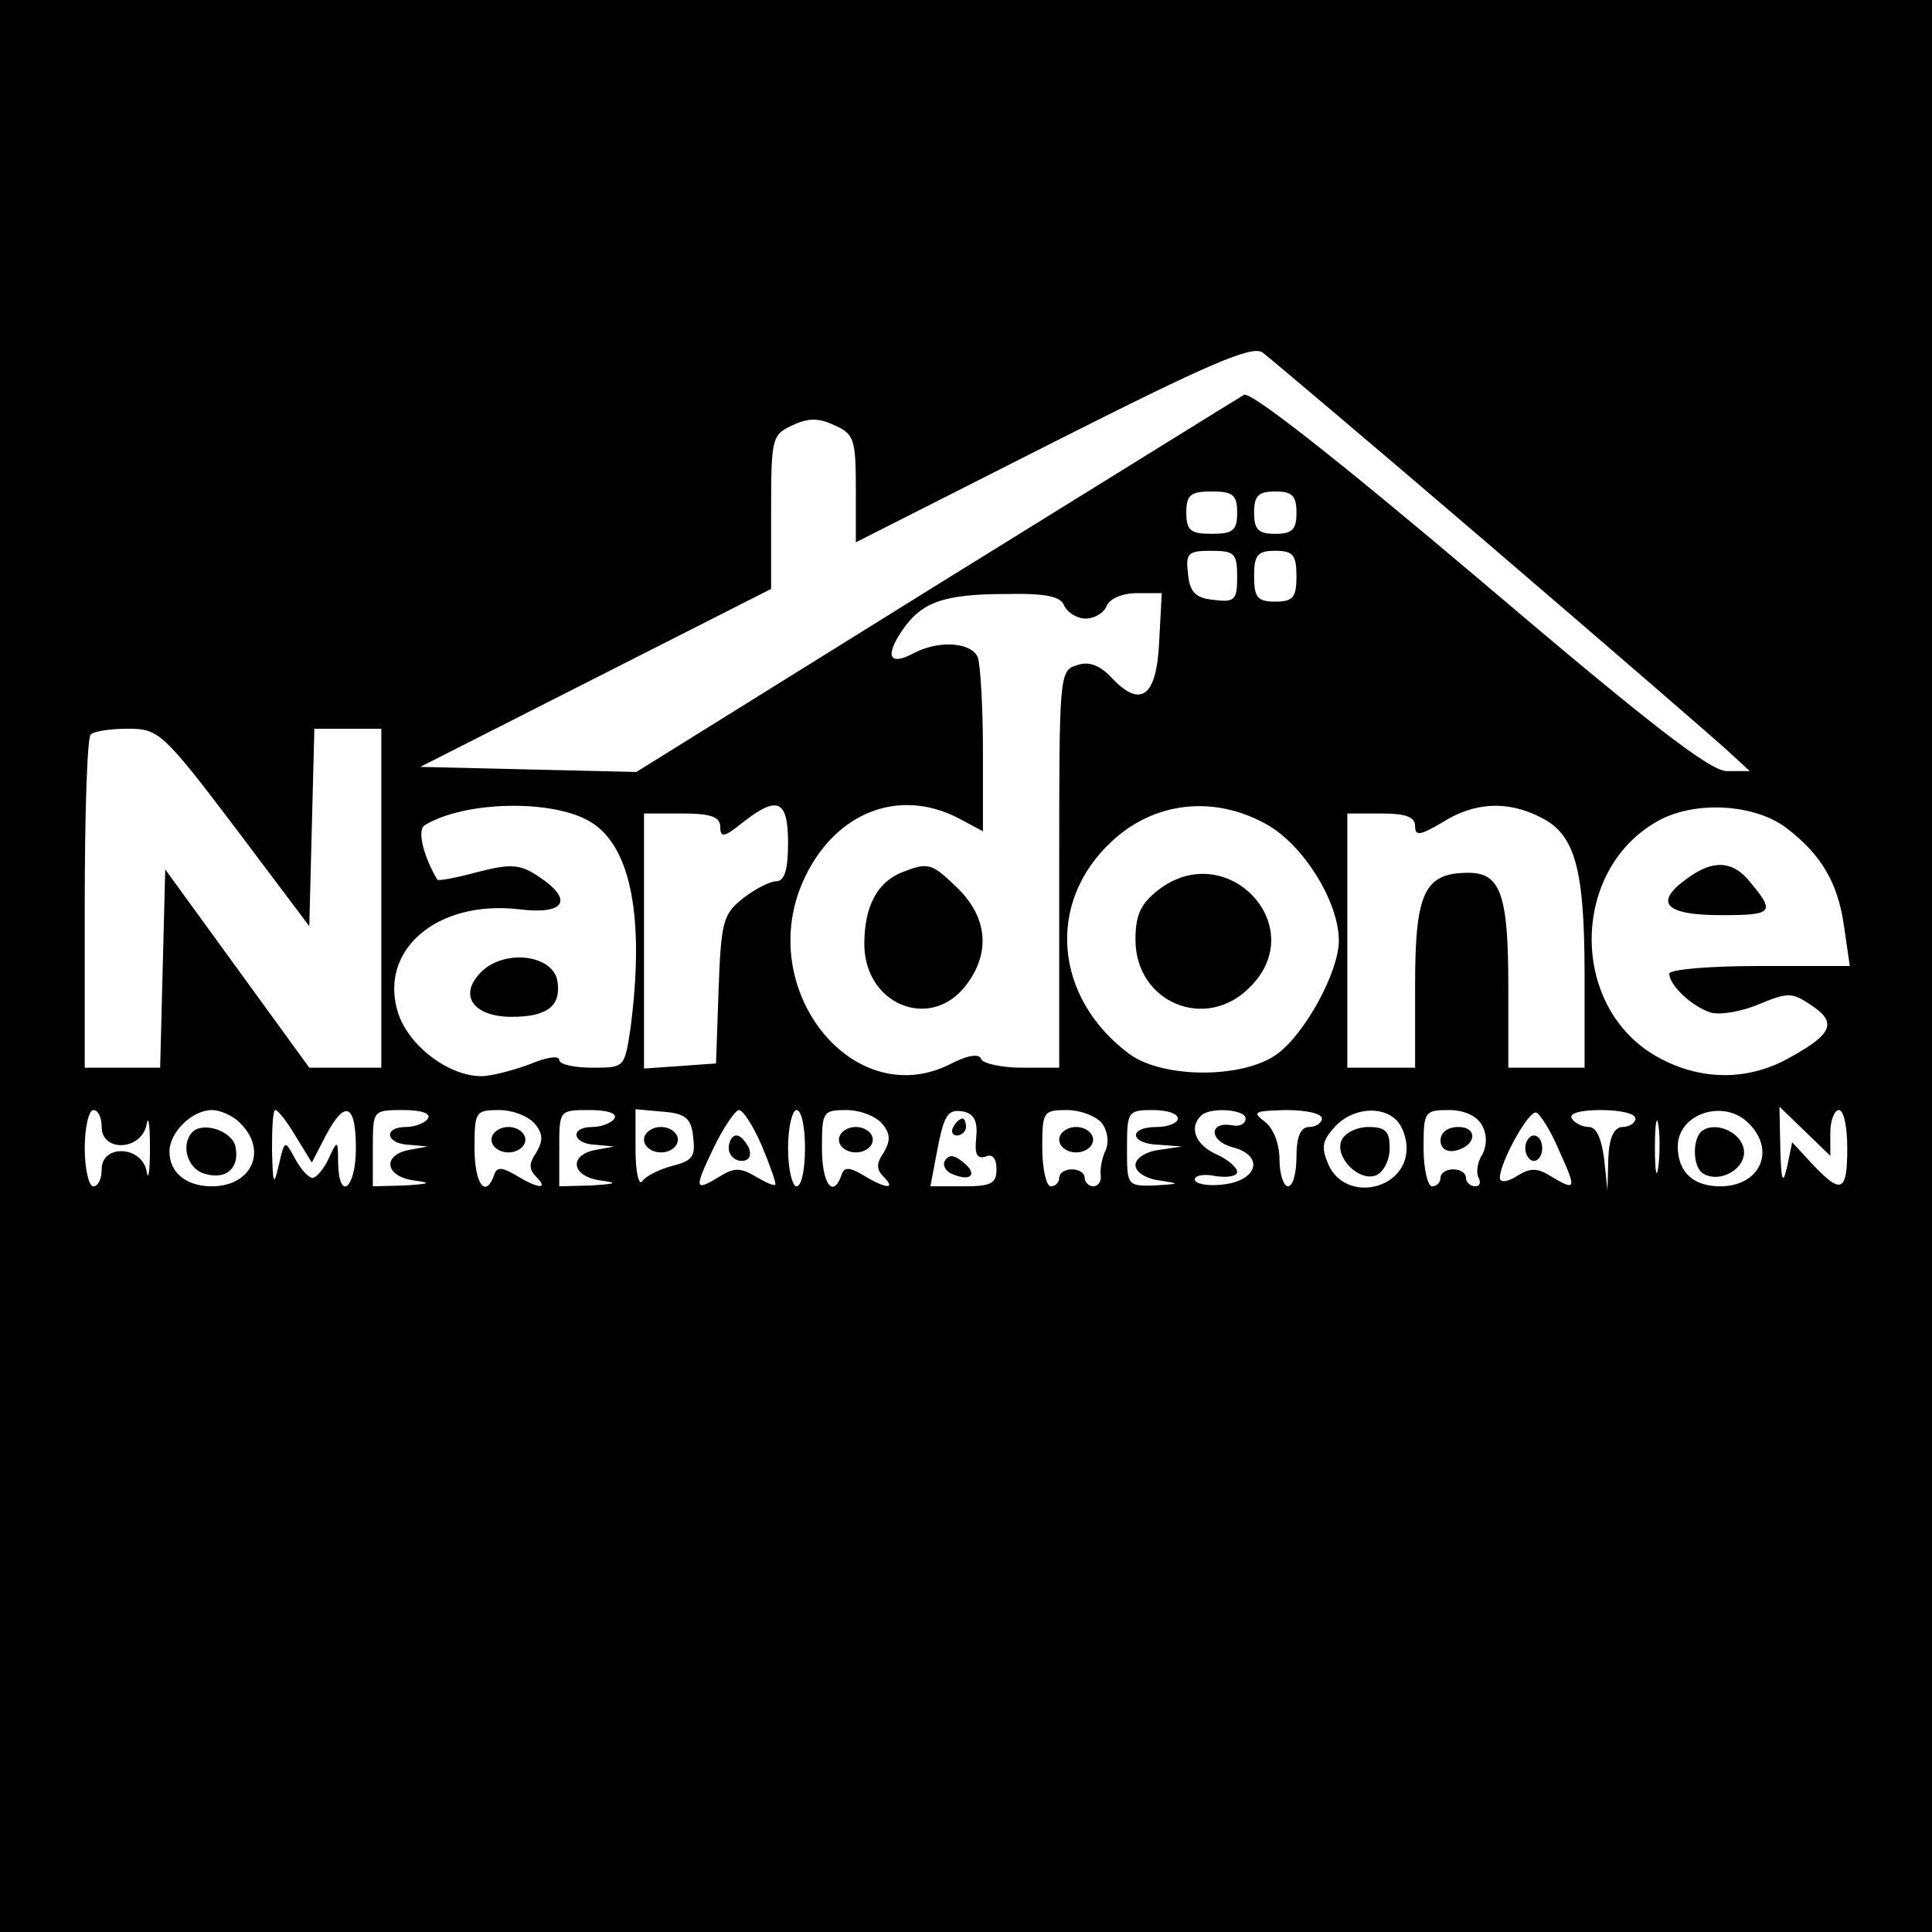 <?xml version="1.0" standalone="no"?>
<!DOCTYPE svg PUBLIC "-//W3C//DTD SVG 20010904//EN"
 "http://www.w3.org/TR/2001/REC-SVG-20010904/DTD/svg10.dtd">
<svg version="1.0" xmlns="http://www.w3.org/2000/svg"
 width="228pt" height="228pt" viewBox="0 0 228 228"
 preserveAspectRatio="xMidYMid meet">
<g transform="translate(0,228) scale(0.1,-0.1)"
fill="#000000" stroke="none">
<path d="M0 1140 l0 -1140 1140 0 1140 0 0 1140 0 1140 -1140 0 -1140 0 0
-1140z m1760 495 c140 -120 266 -229 280 -242 l25 -23 -27 0 c-20 0 -92 56
-292 226 -169 143 -271 223 -278 218 -7 -4 -171 -106 -365 -226 l-352 -219
-128 3 -127 3 207 105 207 105 0 91 c0 87 1 91 25 102 19 9 31 9 50 0 23 -10
25 -17 25 -75 l0 -63 233 118 c182 92 235 115 247 106 8 -6 130 -109 270 -229z
m-300 40 c0 -21 -5 -25 -30 -25 -25 0 -30 4 -30 25 0 21 5 25 30 25 25 0 30
-4 30 -25z m70 0 c0 -20 -5 -25 -25 -25 -20 0 -25 5 -25 25 0 20 5 25 25 25
20 0 25 -5 25 -25z m-70 -76 c0 -27 -3 -30 -27 -27 -22 2 -29 9 -31 31 -3 24
0 27 27 27 28 0 31 -3 31 -31z m70 1 c0 -25 -4 -30 -25 -30 -21 0 -25 5 -25
30 0 25 4 30 25 30 21 0 25 -5 25 -30z m-274 -35 c4 -8 15 -15 25 -15 11 0 22
7 25 15 4 9 19 15 36 15 l29 0 -3 -57 c-3 -66 -22 -79 -56 -43 -14 15 -27 20
-41 15 -21 -6 -21 -12 -21 -241 l0 -234 -44 0 c-24 0 -46 5 -48 10 -2 7 -16 5
-37 -6 -116 -58 -233 92 -171 221 37 77 111 105 180 70 l30 -16 0 95 c0 52 -3
101 -6 110 -7 18 -46 21 -76 5 -28 -15 -34 -4 -14 26 23 34 48 44 124 44 47 1
64 -3 68 -14z m-979 -261 l88 -117 3 117 3 116 39 0 40 0 0 -200 0 -200 -43 0
-42 0 -85 117 -85 117 -3 -117 -3 -117 -44 0 -45 0 0 193 c0 107 3 197 7 200
3 4 23 7 44 7 36 0 41 -4 126 -116z m420 6 c48 -29 64 -114 47 -244 -7 -46 -7
-46 -45 -46 -22 0 -39 4 -39 9 0 6 -16 3 -35 -5 -19 -7 -45 -14 -57 -14 -38 0
-85 35 -98 74 -24 74 45 134 142 123 55 -7 66 11 23 39 -21 14 -32 15 -71 5
-26 -7 -47 -11 -48 -9 -16 27 -24 58 -15 64 47 29 152 31 196 4z m233 -25 c0
-31 -4 -45 -14 -45 -7 0 -25 -9 -39 -20 -24 -19 -26 -28 -29 -108 l-3 -87 -42
-3 -43 -3 0 150 0 151 45 0 c34 0 45 -4 45 -16 0 -13 5 -12 26 5 42 33 54 27
54 -24z m565 22 c43 -24 85 -91 85 -137 0 -37 -40 -110 -73 -134 -40 -29 -134
-29 -174 0 -89 66 -99 179 -21 251 50 47 121 55 183 20z m324 8 c40 -20 51
-61 51 -186 l0 -109 -45 0 -45 0 0 96 c0 108 -9 134 -47 134 -52 0 -63 -23
-63 -132 l0 -98 -40 0 -40 0 0 150 0 150 40 0 c29 0 40 -4 40 -15 0 -12 6 -11
33 5 38 24 78 25 116 5z m289 -12 c41 -31 61 -65 68 -115 l7 -48 -107 0 c-58
0 -106 -4 -106 -9 0 -14 27 -39 49 -46 11 -3 36 1 57 10 34 14 39 14 61 -1 31
-20 26 -34 -23 -61 -48 -28 -103 -29 -153 -3 -110 56 -110 226 -1 283 43 22
111 18 148 -10z m-1988 -353 c0 -30 47 -28 53 3 2 12 4 0 4 -28 0 -27 -2 -40
-4 -27 -6 30 -53 32 -53 2 0 -11 -4 -20 -10 -20 -5 0 -10 20 -10 45 0 25 5 45
10 45 6 0 10 -9 10 -20z m164 4 c32 -32 13 -74 -34 -74 -30 0 -50 16 -50 41 0
23 27 49 50 49 10 0 26 -7 34 -16z m65 -15 l19 -31 16 31 c23 44 36 39 36 -14
0 -48 -20 -64 -21 -17 0 27 -1 27 -11 5 -6 -13 -15 -23 -19 -23 -5 0 -14 10
-21 23 -12 22 -12 22 -19 -8 -6 -26 -7 -23 -8 18 0 26 1 47 4 47 3 0 14 -14
24 -31z m156 21 c-3 -5 -15 -10 -26 -10 -27 0 -24 -20 4 -21 l22 -2 -22 -4
c-32 -6 -29 -31 5 -36 22 -3 20 -4 -10 -6 l-38 -1 0 45 c0 45 0 45 36 45 21 0
33 -4 29 -10z m126 -6 c10 -12 10 -20 2 -34 -9 -13 -9 -20 0 -29 15 -15 2 -14
-24 2 -17 10 -23 10 -26 0 -10 -28 -23 -10 -23 32 0 43 1 45 29 45 16 0 34 -7
42 -16z m94 6 c-3 -5 -15 -10 -26 -10 -27 0 -24 -20 4 -21 l22 -2 -22 -4 c-32
-6 -29 -31 5 -36 22 -3 20 -4 -10 -6 l-38 -1 0 45 c0 45 0 45 36 45 21 0 33
-4 29 -10z m93 -22 c3 -23 -1 -28 -25 -34 -15 -4 -31 -12 -35 -18 -4 -6 -8 11
-8 37 l0 48 33 -3 c26 -2 33 -8 35 -30z m81 -10 c10 -24 17 -44 16 -46 -2 -2
-12 3 -24 10 -17 10 -25 10 -41 0 -31 -19 -31 -15 -8 33 12 25 26 45 30 45 5
0 17 -19 27 -42z m51 -3 c0 -25 -4 -45 -10 -45 -5 0 -10 20 -10 45 0 25 5 45
10 45 6 0 10 -20 10 -45z m91 29 c10 -12 10 -20 2 -34 -9 -13 -9 -20 0 -29 15
-15 2 -14 -24 2 -17 10 -23 10 -26 0 -10 -28 -23 -10 -23 32 0 43 1 45 29 45
16 0 34 -7 42 -16z m111 -17 c-2 -19 1 -25 11 -22 8 4 13 -2 13 -15 0 -17 -7
-20 -39 -20 l-39 0 7 37 c9 48 13 55 33 51 12 -3 16 -12 14 -31z m148 18 c7
-9 9 -22 5 -32 -5 -10 -7 -24 -6 -30 1 -7 -3 -13 -9 -13 -5 0 -10 5 -10 10 0
6 -7 10 -15 10 -8 0 -15 -4 -15 -10 0 -5 -4 -10 -10 -10 -5 0 -10 20 -10 45 0
43 1 45 29 45 16 0 34 -7 41 -15z m90 5 c0 -5 -11 -10 -25 -10 -34 0 -32 -20
3 -21 l27 -2 -27 -4 c-16 -2 -28 -10 -28 -18 0 -8 12 -16 28 -18 25 -4 25 -4
-5 -6 -33 -1 -33 0 -33 44 0 43 1 45 30 45 17 0 30 -4 30 -10z m80 0 c0 -6 -7
-10 -16 -8 -28 5 -27 -19 1 -26 38 -10 29 -40 -13 -44 -17 -2 -32 1 -32 6 0 5
11 7 25 4 14 -2 25 0 25 5 0 5 -11 15 -25 21 -24 11 -32 31 -18 45 10 11 53 8
53 -3z m90 0 c0 -5 -7 -10 -15 -10 -10 0 -15 -11 -15 -35 0 -19 -4 -35 -10
-35 -5 0 -10 14 -10 31 0 19 -7 37 -17 45 -16 12 -13 13 25 14 23 0 42 -4 42
-10z m88 -2 c7 -7 12 -21 12 -33 0 -49 -71 -65 -92 -20 -9 21 -8 28 7 45 20
22 55 26 73 8z m101 -6 c6 -11 6 -24 0 -35 -6 -9 -7 -22 -4 -27 3 -6 1 -10 -4
-10 -6 0 -11 5 -11 10 0 6 -7 10 -15 10 -8 0 -15 -4 -15 -10 0 -5 -4 -10 -10
-10 -5 0 -10 20 -10 45 0 43 1 45 30 45 18 0 33 -7 39 -18z m91 -30 c21 -46
20 -48 -10 -30 -16 10 -24 10 -40 0 -11 -7 -20 -8 -20 -2 0 18 34 80 43 77 4
-1 17 -21 27 -45z m90 38 c0 -5 -7 -10 -15 -10 -10 0 -16 -12 -17 -37 l-1 -38
-4 38 c-3 23 -9 37 -18 37 -8 0 -17 5 -20 10 -4 6 10 10 34 10 23 0 41 -4 41
-10z m27 -57 c-2 -16 -4 -5 -4 22 0 28 2 40 4 28 2 -13 2 -35 0 -50z m107 51
c32 -32 13 -74 -34 -74 -32 0 -50 17 -50 47 0 39 55 57 84 27z m96 -11 c0 15
5 27 10 27 6 0 10 -20 10 -45 0 -52 -7 -55 -41 -19 l-24 26 -6 -29 c-5 -22 -7
-17 -8 21 l-1 50 30 -29 30 -29 0 27z"/>
<path d="M1063 1250 c-28 -12 -43 -40 -43 -84 0 -71 77 -103 119 -50 30 38 27
80 -8 115 -32 31 -35 32 -68 19z"/>
<path d="M566 1131 c-25 -27 -6 -51 38 -51 42 0 58 13 54 41 -4 33 -65 40 -92
10z"/>
<path d="M1366 1229 c-20 -16 -26 -29 -26 -58 0 -74 83 -109 135 -56 73 72
-28 178 -109 114z"/>
<path d="M1992 1244 c-41 -29 -28 -44 39 -44 63 0 65 3 31 43 -19 21 -41 22
-70 1z"/>
<path d="M227 944 c-14 -15 -6 -43 14 -49 25 -8 42 6 37 31 -3 19 -38 31 -51
18z"/>
<path d="M580 935 c0 -8 9 -15 20 -15 11 0 20 7 20 15 0 8 -9 15 -20 15 -11 0
-20 -7 -20 -15z"/>
<path d="M760 935 c0 -8 9 -15 20 -15 11 0 20 7 20 15 0 8 -9 15 -20 15 -11 0
-20 -7 -20 -15z"/>
<path d="M860 925 c0 -8 7 -15 15 -15 9 0 12 6 9 15 -4 8 -10 15 -15 15 -5 0
-9 -7 -9 -15z"/>
<path d="M990 935 c0 -8 9 -15 20 -15 11 0 20 7 20 15 0 8 -9 15 -20 15 -11 0
-20 -7 -20 -15z"/>
<path d="M1125 950 c-3 -5 -1 -10 4 -10 6 0 11 5 11 10 0 6 -2 10 -4 10 -3 0
-8 -4 -11 -10z"/>
<path d="M1115 910 c-3 -5 1 -13 10 -16 22 -9 29 1 11 15 -10 8 -16 9 -21 1z"/>
<path d="M1250 935 c0 -8 9 -15 20 -15 11 0 20 7 20 15 0 8 -9 15 -20 15 -11
0 -20 -7 -20 -15z"/>
<path d="M1583 934 c-8 -20 21 -49 41 -41 9 4 16 18 16 32 0 20 -5 25 -25 25
-14 0 -28 -7 -32 -16z"/>
<path d="M1700 934 c0 -9 7 -14 17 -12 25 5 28 28 4 28 -12 0 -21 -6 -21 -16z"/>
<path d="M1800 925 c0 -8 5 -15 10 -15 6 0 10 7 10 15 0 8 -4 15 -10 15 -5 0
-10 -7 -10 -15z"/>
<path d="M2007 944 c-10 -11 -9 -42 3 -49 20 -12 51 6 48 28 -3 22 -36 35 -51
21z"/>
</g>
</svg>
